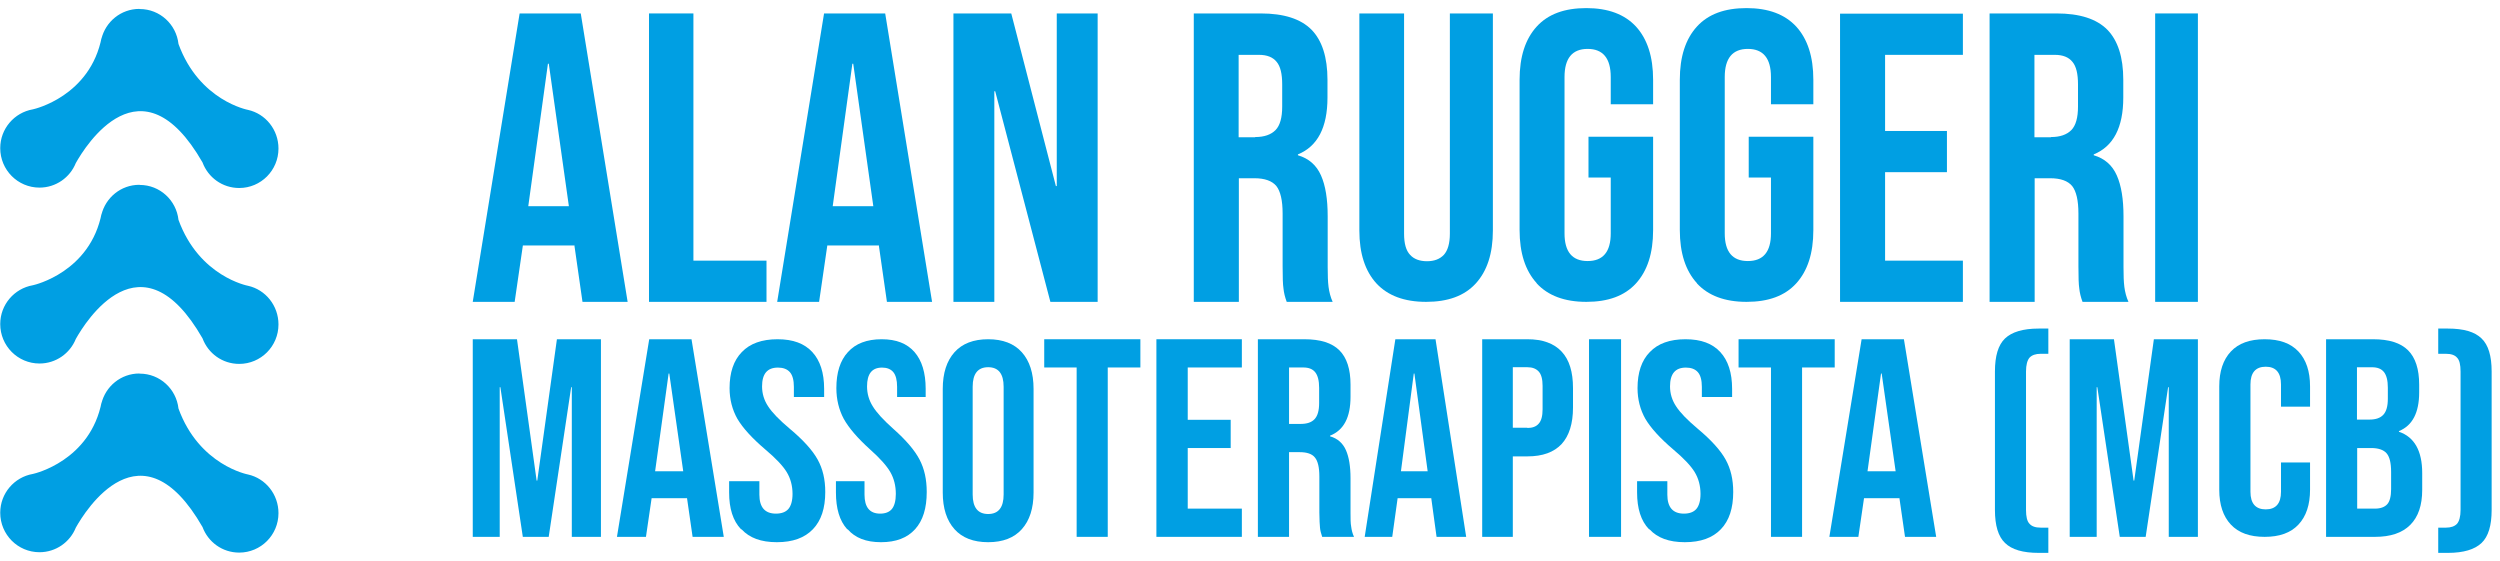 <svg xmlns="http://www.w3.org/2000/svg" width="205" height="46" viewBox="0 0 205 46" fill="none"><path d="M42.609 1.102H47.622L51.466 24.752H47.764L47.091 20.057V20.129H42.875L42.202 24.752H38.765L42.609 1.102ZM46.648 16.91L45.001 5.227H44.93L43.318 16.91H46.648Z" fill="#009FE3"></path><path d="M53.218 1.102H56.86V21.373H62.853V24.752H53.218V1.102Z" fill="#009FE3"></path><path d="M67.573 1.102H72.586L76.43 24.752H72.728L72.055 20.057V20.129H67.839L67.166 24.752H63.729L67.573 1.102ZM71.612 16.91L69.965 5.227H69.894L68.282 16.91H71.612Z" fill="#009FE3"></path><path d="M78.2 1.102H82.923L86.582 15.256H86.654V1.102H90.007V24.752H86.131L81.607 7.486H81.535V24.752H78.182V1.102H78.2Z" fill="#009FE3"></path><path d="M97.89 1.102H103.371C105.281 1.102 106.66 1.546 107.544 2.436C108.411 3.325 108.853 4.694 108.853 6.543V8.001C108.853 10.455 108.039 12.002 106.43 12.66V12.731C107.332 12.998 107.951 13.549 108.322 14.385C108.694 15.221 108.87 16.341 108.87 17.728V21.889C108.87 22.565 108.888 23.116 108.941 23.525C108.994 23.934 109.1 24.361 109.277 24.752H105.511C105.369 24.378 105.281 24.005 105.246 23.667C105.193 23.329 105.175 22.725 105.175 21.836V17.515C105.175 16.43 104.998 15.683 104.662 15.256C104.309 14.83 103.707 14.616 102.859 14.616H101.586V24.752H97.89V1.102ZM102.929 11.238C103.672 11.238 104.22 11.042 104.591 10.669C104.963 10.295 105.14 9.637 105.14 8.748V6.917C105.14 6.063 104.998 5.441 104.68 5.067C104.379 4.694 103.902 4.498 103.248 4.498H101.568V11.255H102.912L102.929 11.238Z" fill="#009FE3"></path><path d="M112.871 23.244C111.941 22.227 111.467 20.79 111.467 18.896V1.102H115.134V19.159C115.134 19.966 115.292 20.544 115.626 20.895C115.941 21.246 116.415 21.421 117.012 21.421C117.608 21.421 118.064 21.246 118.398 20.895C118.714 20.544 118.889 19.966 118.889 19.159V1.102H122.416V18.896C122.416 20.79 121.942 22.227 121.012 23.244C120.082 24.261 118.731 24.752 116.941 24.752C115.152 24.752 113.801 24.243 112.871 23.244Z" fill="#009FE3"></path><path d="M126.01 23.22C125.08 22.199 124.606 20.755 124.606 18.853V6.545C124.606 4.643 125.08 3.2 126.01 2.178C126.94 1.157 128.291 0.664 130.08 0.664C131.87 0.664 133.221 1.175 134.151 2.178C135.081 3.2 135.555 4.643 135.555 6.545V8.552H132.081V6.316C132.081 4.784 131.449 4.01 130.186 4.01C128.922 4.01 128.291 4.784 128.291 6.316V19.135C128.291 20.649 128.922 21.406 130.186 21.406C131.449 21.406 132.081 20.649 132.081 19.135V14.557H130.256V11.211H135.555V18.871C135.555 20.772 135.081 22.216 134.151 23.238C133.221 24.259 131.87 24.752 130.08 24.752C128.291 24.752 126.94 24.241 126.01 23.238V23.22Z" fill="#009FE3"></path><path d="M139.148 23.22C138.218 22.199 137.745 20.755 137.745 18.853V6.545C137.745 4.643 138.218 3.2 139.148 2.178C140.078 1.157 141.429 0.664 143.219 0.664C145.009 0.664 146.36 1.175 147.29 2.178C148.22 3.2 148.694 4.643 148.694 6.545V8.552H145.219V6.316C145.219 4.784 144.588 4.01 143.324 4.01C142.061 4.01 141.429 4.784 141.429 6.316V19.135C141.429 20.649 142.061 21.406 143.324 21.406C144.588 21.406 145.219 20.649 145.219 19.135V14.557H143.395V11.211H148.694V18.871C148.694 20.772 148.22 22.216 147.29 23.238C146.36 24.259 145.009 24.752 143.219 24.752C141.429 24.752 140.078 24.241 139.148 23.238V23.22Z" fill="#009FE3"></path><path d="M150.884 1.12H160.957V4.498H154.577V10.74H159.649V14.118H154.577V21.373H160.957V24.752H150.884V1.102V1.12Z" fill="#009FE3"></path><path d="M163.146 1.102H168.628C170.537 1.102 171.916 1.546 172.8 2.436C173.667 3.325 174.109 4.694 174.109 6.543V8.001C174.109 10.455 173.296 12.002 171.687 12.66V12.731C172.588 12.998 173.207 13.549 173.578 14.385C173.95 15.221 174.127 16.341 174.127 17.728V21.889C174.127 22.565 174.144 23.116 174.197 23.525C174.25 23.934 174.356 24.361 174.533 24.752H170.767C170.626 24.378 170.537 24.005 170.502 23.667C170.449 23.329 170.431 22.725 170.431 21.836V17.515C170.431 16.43 170.254 15.683 169.918 15.256C169.565 14.83 168.964 14.616 168.115 14.616H166.842V24.752H163.146V1.102ZM168.186 11.238C168.928 11.238 169.476 11.042 169.848 10.669C170.219 10.295 170.396 9.637 170.396 8.748V6.917C170.396 6.063 170.254 5.441 169.936 5.067C169.635 4.694 169.158 4.498 168.504 4.498H166.824V11.255H168.168L168.186 11.238Z" fill="#009FE3"></path><path d="M176.723 1.102H180.227V24.752H176.723V1.102Z" fill="#009FE3"></path><path d="M38.783 27.818H42.393L44.004 39.41H44.056L45.667 27.818H49.277V44.022H46.888V31.753H46.835L44.994 44.022H42.871L41.031 31.753H40.977V44.022H38.766V27.818H38.783Z" fill="#009FE3"></path><path d="M53.236 27.818H56.704L59.35 44.022H56.793L56.329 40.799V40.852H53.433L52.968 44.022H50.59L53.236 27.818ZM56.025 38.644L54.881 30.631H54.827L53.719 38.644H56.025Z" fill="#009FE3"></path><path d="M60.762 43.395C60.1 42.704 59.788 41.692 59.788 40.379V39.457H62.269V40.557C62.269 41.603 62.728 42.118 63.628 42.118C64.069 42.118 64.418 41.994 64.639 41.745C64.859 41.497 64.988 41.071 64.988 40.504C64.988 39.829 64.823 39.226 64.51 38.712C64.198 38.197 63.61 37.576 62.746 36.849C61.662 35.926 60.909 35.092 60.468 34.347C60.045 33.602 59.825 32.75 59.825 31.827C59.825 30.55 60.155 29.556 60.835 28.864C61.497 28.172 62.471 27.818 63.757 27.818C65.043 27.818 65.962 28.172 66.605 28.864C67.248 29.556 67.579 30.568 67.579 31.881V32.555H65.098V31.721C65.098 31.171 64.988 30.763 64.768 30.514C64.547 30.266 64.216 30.142 63.794 30.142C62.912 30.142 62.489 30.656 62.489 31.686C62.489 32.271 62.654 32.821 62.985 33.318C63.316 33.832 63.904 34.435 64.768 35.163C65.87 36.086 66.624 36.919 67.046 37.682C67.469 38.445 67.671 39.315 67.671 40.344C67.671 41.675 67.34 42.686 66.66 43.395C65.98 44.105 65.007 44.46 63.702 44.46C62.397 44.46 61.46 44.105 60.817 43.413L60.762 43.395Z" fill="#009FE3"></path><path d="M69.467 43.395C68.842 42.704 68.547 41.692 68.547 40.379V39.457H70.89V40.557C70.89 41.603 71.324 42.118 72.174 42.118C72.591 42.118 72.92 41.994 73.129 41.745C73.337 41.497 73.458 41.071 73.458 40.504C73.458 39.829 73.302 39.226 73.007 38.712C72.712 38.197 72.157 37.576 71.341 36.849C70.317 35.926 69.606 35.092 69.189 34.347C68.79 33.602 68.582 32.75 68.582 31.827C68.582 30.55 68.894 29.556 69.536 28.864C70.161 28.172 71.081 27.818 72.296 27.818C73.51 27.818 74.378 28.172 74.986 28.864C75.593 29.556 75.905 30.568 75.905 31.881V32.555H73.562V31.721C73.562 31.171 73.458 30.763 73.25 30.514C73.042 30.266 72.73 30.142 72.33 30.142C71.497 30.142 71.098 30.656 71.098 31.686C71.098 32.271 71.254 32.821 71.567 33.318C71.879 33.832 72.434 34.435 73.25 35.163C74.291 36.086 75.003 36.919 75.402 37.682C75.801 38.445 75.992 39.315 75.992 40.344C75.992 41.675 75.68 42.686 75.038 43.395C74.395 44.105 73.476 44.46 72.243 44.46C71.011 44.46 70.126 44.105 69.519 43.413L69.467 43.395Z" fill="#009FE3"></path><path d="M78.267 43.393C77.632 42.682 77.306 41.686 77.306 40.388V31.889C77.306 30.591 77.632 29.596 78.267 28.884C78.902 28.173 79.828 27.818 81.029 27.818C82.23 27.818 83.156 28.173 83.791 28.884C84.426 29.596 84.752 30.591 84.752 31.889V40.388C84.752 41.686 84.426 42.682 83.791 43.393C83.156 44.105 82.23 44.46 81.029 44.46C79.828 44.46 78.902 44.105 78.267 43.393ZM82.298 40.548V31.712C82.298 30.645 81.87 30.111 81.029 30.111C80.188 30.111 79.759 30.645 79.759 31.712V40.548C79.759 41.615 80.188 42.149 81.029 42.149C81.87 42.149 82.298 41.615 82.298 40.548Z" fill="#009FE3"></path><path d="M88.303 30.133H85.627V27.818H93.511V30.133H90.835V44.022H88.285V30.133H88.303Z" fill="#009FE3"></path><path d="M94.825 27.818H101.832V30.133H97.394V34.424H100.916V36.739H97.394V41.707H101.832V44.022H94.825V27.818Z" fill="#009FE3"></path><path d="M103.164 27.818H106.953C108.276 27.818 109.224 28.12 109.831 28.726C110.439 29.331 110.743 30.275 110.743 31.539V32.536C110.743 34.228 110.189 35.279 109.063 35.724V35.777C109.688 35.956 110.117 36.347 110.368 36.917C110.618 37.487 110.743 38.253 110.743 39.214V42.063C110.743 42.526 110.743 42.9 110.797 43.185C110.832 43.47 110.904 43.755 111.029 44.022H108.419C108.33 43.755 108.258 43.506 108.24 43.274C108.223 43.043 108.187 42.633 108.187 42.028V39.072C108.187 38.324 108.062 37.807 107.829 37.523C107.597 37.22 107.168 37.077 106.578 37.077H105.702V44.022H103.146V27.818H103.164ZM106.65 34.762C107.168 34.762 107.543 34.638 107.794 34.371C108.044 34.103 108.169 33.676 108.169 33.053V31.806C108.169 31.219 108.062 30.791 107.847 30.524C107.633 30.257 107.311 30.133 106.864 30.133H105.702V34.762H106.632H106.65Z" fill="#009FE3"></path><path d="M114.419 27.818H117.713L120.226 44.022H117.798L117.356 40.799V40.852H114.605L114.164 44.022H111.905L114.419 27.818ZM117.068 38.644L115.981 30.631H115.93L114.877 38.644H117.068Z" fill="#009FE3"></path><path d="M121.54 27.818H125.245C126.492 27.818 127.423 28.155 128.055 28.831C128.687 29.507 128.986 30.503 128.986 31.82V33.421C128.986 34.737 128.67 35.733 128.055 36.409C127.423 37.085 126.492 37.423 125.245 37.423H124.051V44.022H121.54V27.835V27.818ZM125.245 35.093C125.649 35.093 125.965 34.986 126.176 34.737C126.387 34.506 126.492 34.114 126.492 33.563V31.642C126.492 31.09 126.387 30.699 126.176 30.468C125.965 30.237 125.667 30.112 125.245 30.112H124.051V35.075H125.245V35.093Z" fill="#009FE3"></path><path d="M130.299 27.818H132.927V44.022H130.299V27.818Z" fill="#009FE3"></path><path d="M135.215 43.395C134.554 42.704 134.241 41.692 134.241 40.379V39.457H136.722V40.557C136.722 41.603 137.181 42.118 138.082 42.118C138.523 42.118 138.872 41.994 139.092 41.745C139.313 41.497 139.442 41.071 139.442 40.504C139.442 39.829 139.276 39.226 138.964 38.712C138.651 38.197 138.063 37.576 137.2 36.849C136.115 35.926 135.362 35.092 134.921 34.347C134.498 33.602 134.278 32.75 134.278 31.827C134.278 30.55 134.609 29.556 135.289 28.864C135.95 28.172 136.924 27.818 138.21 27.818C139.497 27.818 140.415 28.172 141.059 28.864C141.702 29.556 142.033 30.568 142.033 31.881V32.555H139.552V31.721C139.552 31.171 139.442 30.763 139.221 30.514C139.001 30.266 138.67 30.142 138.247 30.142C137.365 30.142 136.942 30.656 136.942 31.686C136.942 32.271 137.108 32.821 137.439 33.318C137.769 33.832 138.357 34.435 139.221 35.163C140.324 36.086 141.077 36.919 141.5 37.682C141.922 38.445 142.124 39.315 142.124 40.344C142.124 41.675 141.794 42.686 141.114 43.395C140.434 44.105 139.46 44.46 138.155 44.46C136.851 44.46 135.913 44.105 135.27 43.413L135.215 43.395Z" fill="#009FE3"></path><path d="M145.238 30.133H142.562V27.818H150.446V30.133H147.77V44.022H145.22V30.133H145.238Z" fill="#009FE3"></path><path d="M152.653 27.818H156.121L158.767 44.022H156.211L155.746 40.799V40.852H152.85L152.385 44.022H150.008L152.653 27.818ZM155.442 38.644L154.298 30.631H154.244L153.136 38.644H155.442Z" fill="#009FE3"></path><path d="M164.41 44.522C163.854 43.992 163.585 43.09 163.585 41.816V30.461C163.585 29.188 163.854 28.286 164.41 27.755C164.967 27.225 165.882 26.942 167.174 26.942H167.964V29.011H167.336C166.923 29.011 166.618 29.117 166.421 29.329C166.241 29.542 166.133 29.913 166.133 30.461V41.816C166.133 42.365 166.223 42.754 166.421 42.948C166.6 43.16 166.905 43.267 167.336 43.267H167.964V45.336H167.174C165.882 45.336 164.967 45.071 164.41 44.522Z" fill="#009FE3"></path><path d="M169.734 27.818H173.344L174.954 39.41H175.007L176.617 27.818H180.227V44.022H177.838V31.753H177.785L175.945 44.022H173.821L171.981 31.753H171.928V44.022H169.716V27.818H169.734Z" fill="#009FE3"></path><path d="M182.932 43.017C182.296 42.341 181.979 41.388 181.979 40.157V31.682C181.979 30.452 182.296 29.499 182.932 28.823C183.567 28.147 184.484 27.818 185.702 27.818C186.919 27.818 187.836 28.147 188.471 28.823C189.107 29.499 189.424 30.452 189.424 31.682V33.346H187.042V31.526C187.042 30.556 186.619 30.071 185.79 30.071C184.961 30.071 184.537 30.556 184.537 31.526V40.331C184.537 41.284 184.961 41.769 185.79 41.769C186.619 41.769 187.042 41.284 187.042 40.331V37.922H189.424V40.157C189.424 41.388 189.107 42.341 188.471 43.017C187.836 43.693 186.919 44.022 185.702 44.022C184.484 44.022 183.567 43.693 182.932 43.017Z" fill="#009FE3"></path><path d="M190.738 27.818H194.591C195.91 27.818 196.856 28.12 197.462 28.726C198.068 29.331 198.372 30.275 198.372 31.539V32.18C198.372 33.017 198.229 33.694 197.961 34.21C197.694 34.727 197.284 35.118 196.713 35.35V35.403C197.979 35.831 198.621 36.971 198.621 38.787V40.176C198.621 41.422 198.3 42.384 197.64 43.043C196.98 43.702 196.017 44.022 194.751 44.022H190.738V27.818ZM194.287 34.406C194.805 34.406 195.179 34.282 195.429 34.014C195.678 33.747 195.803 33.32 195.803 32.697V31.789C195.803 31.201 195.696 30.774 195.482 30.506C195.268 30.239 194.947 30.115 194.501 30.115H193.271V34.406H194.269H194.287ZM194.751 41.707C195.197 41.707 195.536 41.583 195.75 41.351C195.964 41.12 196.071 40.692 196.071 40.105V38.698C196.071 37.95 195.946 37.451 195.696 37.166C195.447 36.881 195.019 36.739 194.43 36.739H193.289V41.707H194.751Z" fill="#009FE3"></path><path d="M199.935 43.267H200.564C200.976 43.267 201.281 43.16 201.479 42.948C201.658 42.736 201.766 42.365 201.766 41.816V30.461C201.766 29.913 201.676 29.524 201.479 29.329C201.299 29.117 200.994 29.011 200.564 29.011H199.935V26.942H200.725C202.017 26.942 202.933 27.207 203.489 27.755C204.046 28.286 204.315 29.188 204.315 30.461V41.816C204.315 43.09 204.046 43.992 203.489 44.522C202.933 45.053 202.017 45.336 200.725 45.336H199.935V43.267Z" fill="#009FE3"></path><path d="M11.427 0.73C9.912 0.73 8.652 1.784 8.313 3.199L8.344 3.018C7.423 7.903 2.773 8.946 2.773 8.946L2.688 8.967C1.173 9.233 0.019 10.553 0.019 12.149C0.019 13.937 1.459 15.384 3.239 15.384C4.584 15.384 5.739 14.554 6.215 13.373C6.999 11.968 11.586 4.572 16.607 13.32C17.062 14.544 18.227 15.416 19.615 15.416C21.394 15.416 22.835 13.969 22.835 12.181C22.835 10.638 21.776 9.329 20.335 9.01C20.335 9.01 16.331 8.265 14.636 3.604C14.456 1.997 13.111 0.741 11.459 0.741L11.427 0.73Z" fill="#009FE3"></path><path d="M11.427 15.154C9.912 15.154 8.652 16.208 8.313 17.623L8.344 17.442C7.423 22.327 2.773 23.37 2.773 23.37L2.688 23.391C1.173 23.657 0.019 24.977 0.019 26.573C0.019 28.361 1.459 29.808 3.239 29.808C4.584 29.808 5.739 28.978 6.215 27.797C6.999 26.392 11.586 18.996 16.607 27.744C17.062 28.968 18.227 29.84 19.615 29.84C21.394 29.84 22.835 28.393 22.835 26.605C22.835 25.062 21.776 23.753 20.335 23.434C20.335 23.434 16.331 22.689 14.636 18.027C14.456 16.421 13.111 15.165 11.459 15.165L11.427 15.154Z" fill="#009FE3"></path><path d="M11.427 30.627C9.912 30.627 8.652 31.681 8.313 33.096L8.344 32.915C7.423 37.8 2.773 38.843 2.773 38.843L2.688 38.864C1.173 39.13 0.019 40.45 0.019 42.046C0.019 43.834 1.459 45.282 3.239 45.282C4.584 45.282 5.739 44.452 6.215 43.27C6.999 41.865 11.586 34.469 16.607 43.217C17.062 44.441 18.227 45.313 19.615 45.313C21.394 45.313 22.835 43.866 22.835 42.078C22.835 40.535 21.776 39.226 20.335 38.907C20.335 38.907 16.331 38.162 14.636 33.501C14.456 31.894 13.111 30.638 11.459 30.638L11.427 30.627Z" fill="#009FE3"></path></svg>